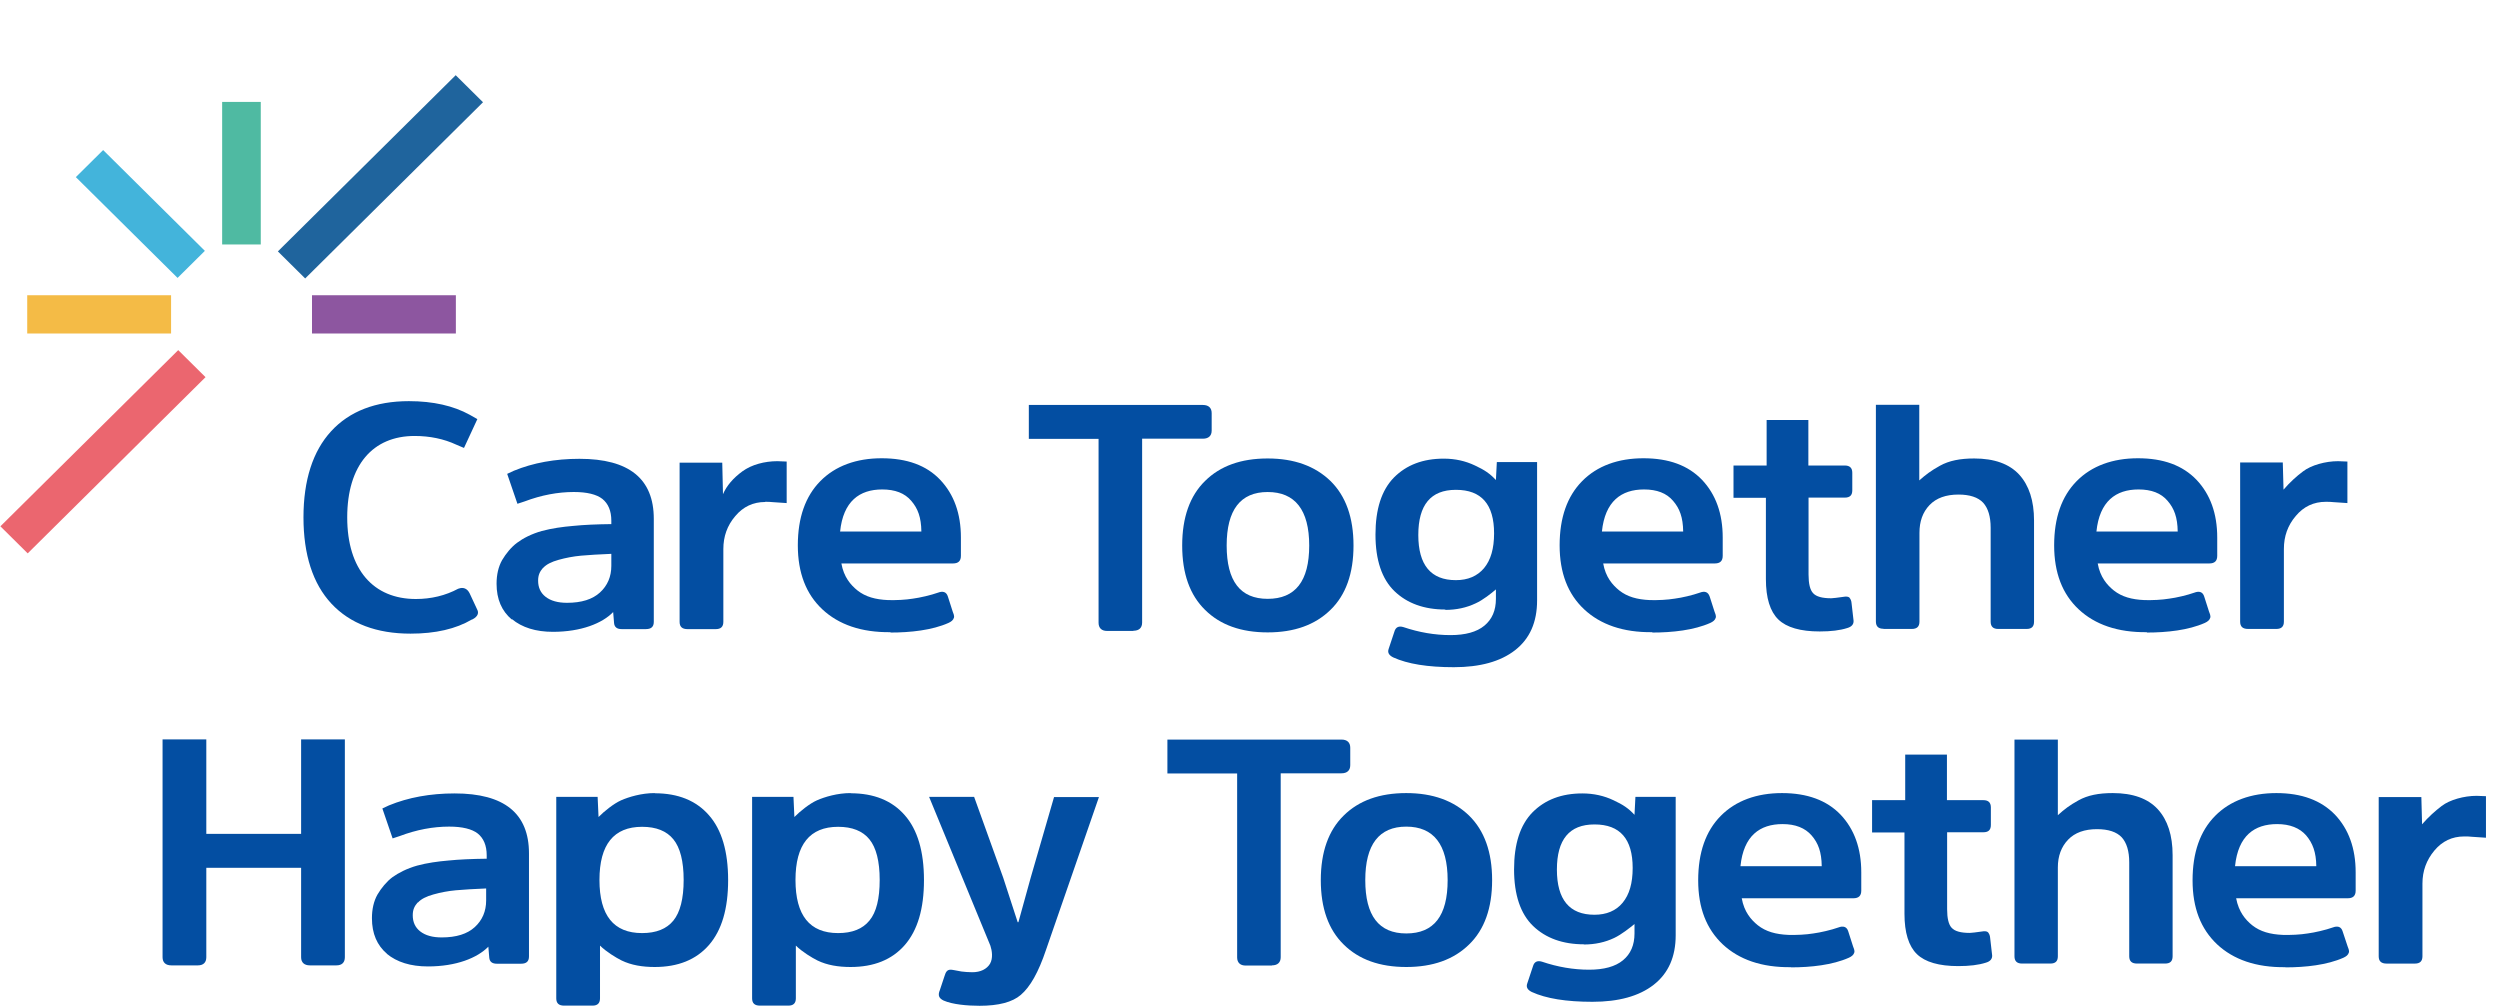 <svg width="568" height="229" viewBox="0 0 568 229" fill="none" xmlns="http://www.w3.org/2000/svg">
    <path d="M107.207 140.792C108.829 140.009 108.705 139.061 108.455 138.567L106.708 134.817C106.168 133.705 105.253 133.334 104.172 133.746H104.13C101.219 135.312 97.976 136.094 94.482 136.094C84.835 136.094 78.888 129.419 78.888 117.553C78.888 105.686 84.71 99.052 94.191 99.052C97.643 99.052 100.845 99.711 103.673 101.03L105.419 101.771L108.455 95.22L106.708 94.231C103.049 92.212 98.433 91.141 92.902 91.141C85.334 91.141 79.387 93.448 75.228 97.981C71.07 102.513 68.949 109.106 68.949 117.553C68.949 125.999 71.07 132.633 75.312 137.166C79.553 141.698 85.583 143.964 93.276 143.964C98.932 143.964 103.59 142.893 107.207 140.751" fill="#034EA2"/>
    <path d="M123.383 129.047C124.131 128.223 125.296 127.646 126.918 127.193C128.539 126.74 130.244 126.41 132.033 126.245C133.821 126.08 136.108 125.957 138.894 125.833V128.553C138.894 131.025 138.021 133.044 136.316 134.61C134.611 136.175 132.116 136.958 128.831 136.958C126.751 136.958 125.129 136.505 123.965 135.599C122.801 134.692 122.26 133.456 122.26 131.931C122.26 130.654 122.634 129.871 123.383 129.006M116.313 140.667C118.601 142.562 121.72 143.551 125.629 143.551C132.033 143.551 136.856 141.614 139.31 139.06L139.518 141.573C139.601 142.48 140.183 142.933 141.223 142.933H146.754C147.96 142.933 148.542 142.397 148.542 141.285V117.881C148.542 108.775 142.928 104.242 131.658 104.242C126.128 104.242 121.137 105.149 116.729 106.962L115.232 107.662L117.561 114.461L119.183 113.925C123.009 112.483 126.751 111.783 130.369 111.783C133.363 111.783 135.526 112.318 136.856 113.348C138.187 114.42 138.894 116.068 138.894 118.293V119.076C135.484 119.117 132.615 119.241 130.203 119.488C127.791 119.694 125.421 120.023 123.092 120.642C120.763 121.301 118.85 122.29 117.478 123.32C116.147 124.309 114.941 125.792 114.068 127.275C113.236 128.759 112.82 130.572 112.82 132.632C112.82 136.134 113.985 138.813 116.272 140.749" fill="#034EA2"/>
    <path d="M173.826 114.011C174.242 114.011 175.157 114.011 175.656 114.093C176.155 114.135 178.733 114.299 178.733 114.299V104.864L176.613 104.781C173.743 104.781 170.749 105.564 168.67 107.089C166.591 108.613 165.094 110.344 164.262 112.28L164.096 105.111H154.406V141.288C154.406 142.401 154.988 142.936 156.194 142.936H162.64C163.763 142.936 164.345 142.401 164.345 141.288V124.765C164.345 121.881 165.218 119.409 167.048 117.266C168.836 115.124 171.123 114.052 173.868 114.052" fill="#034EA2"/>
    <path d="M528.423 114.011C528.839 114.011 529.753 114.011 530.252 114.093C530.751 114.135 533.33 114.299 533.33 114.299V104.864L531.209 104.781C528.339 104.781 525.096 105.688 523.266 107.089C521.811 108.16 520.23 109.602 518.817 111.25L518.65 105.07H508.961V141.247C508.961 142.36 509.543 142.895 510.749 142.895H517.195C518.317 142.895 518.9 142.36 518.9 141.247V124.724C518.9 121.84 519.773 119.368 521.603 117.225C523.391 115.082 525.678 114.011 528.423 114.011Z" fill="#034EA2"/>
    <path d="M200.436 111.204C203.347 111.204 205.551 112.028 207.048 113.8C208.545 115.531 209.294 117.55 209.336 120.764H190.872C191.579 113.883 195.28 111.204 200.436 111.204ZM202.308 143.715C206.882 143.715 211.789 143.179 215.49 141.531C216.114 141.242 216.571 140.913 216.738 140.336C216.862 139.882 216.571 139.264 216.447 138.935L215.365 135.556C215.033 134.444 214.201 134.238 213.12 134.65C211.498 135.226 209.003 135.803 207.423 136.009C206.549 136.133 205.676 136.256 204.636 136.298C203.638 136.339 202.516 136.38 201.767 136.339C198.898 136.215 196.652 135.597 194.822 134.155C193.284 132.919 191.703 131.106 191.163 128.016H216.53C217.736 128.016 218.318 127.439 218.318 126.285V122.123C218.318 116.684 216.738 112.317 213.619 109.021C210.5 105.724 206.05 104.117 200.312 104.117C194.573 104.117 189.791 105.848 186.381 109.309C182.971 112.77 181.266 117.632 181.266 123.895C181.266 130.158 183.137 134.979 186.838 138.44C190.539 141.902 195.696 143.714 202.349 143.632" fill="#034EA2"/>
    <path d="M373.518 111.204C376.429 111.204 378.633 112.028 380.13 113.8C381.628 115.531 382.376 117.55 382.418 120.764H363.954C364.661 113.883 368.362 111.204 373.518 111.204ZM375.39 143.715C379.964 143.715 384.871 143.179 388.572 141.531C389.196 141.242 389.653 140.913 389.82 140.336C389.944 139.882 389.653 139.264 389.529 138.935L388.447 135.556C388.073 134.444 387.283 134.238 386.202 134.65C384.58 135.226 382.127 135.803 380.505 136.009C379.631 136.133 378.758 136.256 377.718 136.298C376.72 136.339 375.598 136.38 374.849 136.339C371.98 136.215 369.734 135.597 367.904 134.155C366.366 132.919 364.786 131.106 364.245 128.016H389.612C390.818 128.016 391.4 127.439 391.4 126.285V122.123C391.4 116.684 389.82 112.317 386.701 109.021C383.54 105.724 379.132 104.117 373.394 104.117C367.655 104.117 362.873 105.848 359.463 109.309C356.053 112.77 354.348 117.632 354.348 123.895C354.348 130.158 356.219 134.979 359.92 138.44C363.621 141.902 368.778 143.714 375.431 143.632" fill="#034EA2"/>
    <path d="M485.874 111.204C488.785 111.204 490.989 112.028 492.486 113.8C493.983 115.531 494.731 117.55 494.773 120.764H476.309C477.016 113.883 480.717 111.204 485.874 111.204ZM487.745 143.715C492.32 143.715 497.226 143.179 500.928 141.531C501.551 141.242 502.009 140.913 502.175 140.336C502.3 139.882 502.009 139.264 501.884 138.935L500.803 135.556C500.47 134.444 499.639 134.238 498.557 134.65C496.935 135.226 494.482 135.803 492.86 136.009C491.987 136.133 491.114 136.256 490.074 136.298C489.076 136.339 487.953 136.38 487.205 136.339C484.335 136.215 482.09 135.597 480.26 134.155C478.721 132.919 477.141 131.106 476.6 128.016H501.967C503.173 128.016 503.755 127.439 503.755 126.285V122.123C503.755 116.684 502.175 112.317 499.056 109.021C495.896 105.724 491.488 104.117 485.749 104.117C480.01 104.117 475.228 105.848 471.818 109.309C468.408 112.77 466.703 117.632 466.703 123.895C466.703 130.158 468.574 134.979 472.276 138.44C475.977 141.902 481.133 143.714 487.787 143.632" fill="#034EA2"/>
    <path d="M257.495 143.307C258.784 143.307 259.491 142.648 259.491 141.453V99.672H273.297C274.586 99.672 275.293 99.013 275.293 97.818V93.862C275.293 92.667 274.586 92.008 273.297 92.008H233.75V99.713H249.594V141.494C249.594 142.689 250.301 143.348 251.507 143.348H257.495V143.307Z" fill="#034EA2"/>
    <path d="M288.014 136.056C281.776 136.056 278.699 132.018 278.699 123.942C278.699 115.866 281.818 111.787 288.014 111.787C294.21 111.787 297.454 115.825 297.454 123.942C297.454 132.059 294.293 136.056 288.014 136.056ZM302.278 109.273C298.784 105.895 294.044 104.164 288.014 104.164C281.984 104.164 277.243 105.853 273.792 109.273C270.34 112.652 268.594 117.555 268.594 123.942C268.594 130.329 270.34 135.191 273.792 138.57C277.243 141.99 281.984 143.679 288.014 143.679C294.044 143.679 298.784 141.99 302.278 138.57C305.771 135.191 307.517 130.287 307.517 123.942C307.517 117.597 305.771 112.693 302.278 109.273Z" fill="#034EA2"/>
    <path d="M330.805 111.29C336.586 111.29 339.455 114.587 339.455 121.179C339.455 124.64 338.706 127.236 337.168 129.09C335.629 130.903 333.508 131.81 330.764 131.81C325.108 131.81 322.239 128.39 322.239 121.55C322.239 114.71 325.067 111.29 330.764 111.29M328.352 138.567C330.888 138.567 333.176 138.073 335.255 137.084C336.918 136.342 338.873 134.777 339.871 133.911V136.054C339.871 138.691 338.998 140.71 337.251 142.152C335.504 143.594 332.926 144.295 329.558 144.295C325.981 144.295 322.405 143.677 318.87 142.482C317.789 142.152 317.082 142.482 316.791 143.553L315.502 147.426C315.211 148.25 315.544 148.868 316.542 149.363C319.785 150.846 324.36 151.588 330.306 151.588C336.253 151.588 340.91 150.311 344.237 147.715C347.564 145.119 349.227 141.369 349.227 136.425V104.986H340.079L339.871 109.065C338.499 107.582 337.251 106.758 335.13 105.769C332.968 104.739 330.639 104.203 328.019 104.203C323.278 104.203 319.536 105.645 316.708 108.488C313.88 111.373 312.508 115.699 312.508 121.468C312.508 127.236 313.963 131.563 316.833 134.323C319.702 137.084 323.569 138.485 328.393 138.485" fill="#034EA2"/>
    <path d="M420.258 135.843C420.05 135.596 419.676 135.514 419.177 135.555C417.43 135.802 416.391 135.926 416.058 135.926C414.02 135.926 412.648 135.555 411.941 134.772C411.234 134.03 410.901 132.588 410.901 130.528V113.057H419.135C420.3 113.057 420.84 112.522 420.84 111.409V107.412C420.84 106.3 420.258 105.764 419.135 105.764H410.86V95.422H401.378V105.764H393.852V113.098H401.212V131.558C401.212 135.884 402.169 138.934 404.04 140.747C405.911 142.56 409.072 143.466 413.438 143.466C415.975 143.466 418.054 143.219 419.717 142.683C420.715 142.395 421.173 141.818 421.131 141.035L420.674 137.038C420.632 136.503 420.466 136.132 420.258 135.884" fill="#034EA2"/>
    <path d="M427.95 142.897H434.354C435.518 142.897 436.1 142.361 436.1 141.249V121.059C436.1 118.463 436.849 116.362 438.388 114.755C439.926 113.148 442.13 112.365 444.958 112.365C447.536 112.365 449.408 112.983 450.572 114.219C451.695 115.455 452.277 117.351 452.277 119.905V141.249C452.277 142.361 452.859 142.897 453.982 142.897H460.428C461.592 142.897 462.133 142.361 462.133 141.249V118.257C462.133 113.766 461.01 110.305 458.764 107.832C456.519 105.401 453.109 104.165 448.534 104.165C445.332 104.165 442.837 104.66 440.758 105.813C438.679 106.967 437.556 107.832 436.059 109.151V91.969H426.203V141.208C426.203 142.32 426.785 142.856 427.908 142.856" fill="#034EA2"/>
    <path d="M94.942 205.071C95.69 204.246 96.855 203.67 98.477 203.216C100.098 202.763 101.803 202.433 103.591 202.269C105.38 202.104 107.667 201.98 110.453 201.857V204.576C110.453 207.048 109.58 209.067 107.875 210.633C106.17 212.199 103.675 212.982 100.348 212.982C98.269 212.982 96.647 212.529 95.482 211.622C94.318 210.716 93.777 209.479 93.777 207.955C93.777 206.678 94.152 205.895 94.9 205.029M87.872 216.69C90.159 218.586 93.278 219.575 97.229 219.575C103.675 219.575 108.457 217.638 110.952 215.083L111.16 217.597C111.243 218.503 111.825 218.956 112.865 218.956H118.396C119.602 218.956 120.184 218.421 120.184 217.308V193.904C120.184 184.798 114.57 180.266 103.3 180.266C97.77 180.266 92.779 181.172 88.371 182.985L86.874 183.686L89.203 190.484L90.825 189.949C94.651 188.506 98.393 187.806 102.053 187.806C105.047 187.806 107.209 188.342 108.54 189.372C109.871 190.443 110.578 192.091 110.578 194.316V195.099C107.209 195.14 104.298 195.264 101.887 195.511C99.475 195.717 97.063 196.047 94.775 196.665C92.447 197.324 90.534 198.313 89.161 199.302C87.831 200.291 86.625 201.774 85.751 203.258C84.92 204.741 84.504 206.554 84.504 208.614C84.504 212.117 85.668 214.795 87.956 216.731" fill="#034EA2"/>
    <path d="M68.413 167.992V189.46H46.873V167.992H36.934V217.479C36.934 218.673 37.641 219.333 38.93 219.333H44.96C46.207 219.333 46.873 218.673 46.873 217.479V197.165H68.413V217.479C68.413 218.673 69.121 219.333 70.41 219.333H76.439C77.687 219.333 78.352 218.673 78.352 217.479V167.992H68.413Z" fill="#034EA2"/>
    <path d="M152.997 209.154C151.459 211.049 149.088 211.997 145.886 211.997C139.399 211.997 136.197 207.959 136.197 199.924C136.197 191.889 139.441 187.851 145.886 187.851C149.088 187.851 151.459 188.799 152.997 190.695C154.536 192.59 155.326 195.68 155.326 199.924C155.326 204.168 154.536 207.259 152.997 209.154ZM148.756 180.188C145.761 180.188 142.892 181.053 141.104 181.836C139.441 182.577 137.236 184.349 135.989 185.626L135.781 181.053H126.383V226.831C126.383 227.943 126.965 228.479 128.171 228.479H134.617C135.739 228.479 136.322 227.943 136.322 226.831V214.84C137.736 216.241 139.981 217.601 141.229 218.219C143.433 219.29 145.969 219.702 148.756 219.702C154.037 219.702 158.154 218.054 161.065 214.717C163.976 211.379 165.431 206.476 165.431 199.965C165.431 193.455 163.976 188.511 161.065 185.214C158.154 181.877 154.037 180.229 148.756 180.229" fill="#034EA2"/>
    <path d="M197.535 209.154C195.996 211.049 193.626 211.997 190.424 211.997C183.937 211.997 180.735 207.959 180.735 199.924C180.735 191.889 183.978 187.851 190.424 187.851C193.626 187.851 195.996 188.799 197.535 190.695C199.074 192.59 199.864 195.68 199.864 199.924C199.864 204.168 199.115 207.259 197.535 209.154ZM193.252 180.188C190.258 180.188 187.388 181.053 185.6 181.836C183.937 182.577 181.733 184.349 180.485 185.626L180.277 181.053H170.879V226.831C170.879 227.943 171.461 228.479 172.667 228.479H179.113C180.235 228.479 180.818 227.943 180.818 226.831V214.84C182.232 216.241 184.477 217.601 185.725 218.219C187.929 219.29 190.465 219.702 193.252 219.702C198.533 219.702 202.65 218.054 205.561 214.717C208.472 211.379 209.927 206.476 209.927 199.965C209.927 193.455 208.472 188.511 205.561 185.214C202.65 181.877 198.533 180.229 193.252 180.229" fill="#034EA2"/>
    <path d="M239.492 181.047L234.17 199.424L231.383 209.519H231.217L227.932 199.424L221.32 181.047H211.09L225.021 214.876C225.395 215.988 225.645 217.719 224.938 218.955C224.189 220.191 222.775 220.891 220.904 220.891C220.072 220.891 219.074 220.809 218.45 220.727C217.91 220.644 216.371 220.314 216.08 220.314C215.165 220.273 214.874 220.85 214.583 221.798L213.543 224.929C213.003 226.207 213.377 226.825 214.375 227.319C216.413 228.226 219.823 228.514 222.567 228.514C226.892 228.514 230.011 227.69 231.924 226.042C234.045 224.229 235.916 220.974 237.663 215.782L249.681 181.088H239.492V181.047Z" fill="#034EA2"/>
    <path d="M559.903 190.042C560.319 190.042 561.234 190.042 561.733 190.125C562.232 190.166 564.81 190.331 564.81 190.331V180.895L562.689 180.812C559.82 180.812 556.576 181.719 554.747 183.12C553.291 184.232 551.711 185.633 550.297 187.282L550.131 181.101H540.441V217.278C540.441 218.391 541.024 218.926 542.23 218.926H548.675C549.798 218.926 550.38 218.391 550.38 217.278V200.755C550.38 197.871 551.295 195.399 553.083 193.256C554.871 191.114 557.117 190.042 559.862 190.042" fill="#034EA2"/>
    <path d="M404.999 187.233C407.91 187.233 410.114 188.099 411.611 189.829C413.108 191.56 413.856 193.579 413.898 196.793H395.434C396.141 189.87 399.842 187.233 404.999 187.233ZM406.87 219.785C411.444 219.785 416.351 219.249 420.053 217.601C420.676 217.312 421.134 216.983 421.3 216.406C421.425 215.953 421.134 215.335 421.009 215.005L419.928 211.626C419.595 210.514 418.763 210.308 417.682 210.72C416.06 211.297 413.565 211.874 411.985 212.08C411.112 212.203 410.239 212.327 409.199 212.368C408.201 212.409 407.078 212.45 406.33 212.409C403.46 212.286 401.214 211.667 399.385 210.225C397.846 208.989 396.266 207.176 395.725 204.086H421.092C422.298 204.086 422.88 203.509 422.88 202.355V198.194C422.88 192.755 421.3 188.387 418.181 185.091C415.062 181.836 410.613 180.188 404.874 180.188C399.135 180.188 394.353 181.918 390.943 185.379C387.533 188.84 385.828 193.702 385.828 200.007C385.828 206.311 387.699 211.049 391.401 214.552C395.102 218.013 400.258 219.826 406.912 219.744" fill="#034EA2"/>
    <path d="M517.365 187.233C520.234 187.233 522.48 188.099 523.977 189.829C525.432 191.56 526.222 193.579 526.264 196.793H507.8C508.507 189.87 512.208 187.233 517.365 187.233ZM519.236 219.785C523.81 219.785 528.717 219.249 532.418 217.601C533.042 217.312 533.5 216.983 533.666 216.406C533.791 215.953 533.5 215.335 533.375 215.005L532.252 211.626C531.919 210.514 531.088 210.308 530.006 210.72C528.385 211.297 525.89 211.874 524.309 212.08C523.436 212.203 522.563 212.327 521.523 212.368C520.525 212.409 519.402 212.45 518.654 212.409C515.784 212.286 513.539 211.667 511.709 210.225C510.17 208.989 508.632 207.176 508.05 204.086H533.416C534.622 204.086 535.205 203.509 535.205 202.355V198.194C535.205 192.755 533.624 188.387 530.505 185.091C527.345 181.836 522.937 180.188 517.198 180.188C511.46 180.188 506.677 181.918 503.267 185.379C499.857 188.84 498.152 193.702 498.152 200.007C498.152 206.311 500.024 211.049 503.725 214.552C507.426 218.013 512.582 219.826 519.236 219.744" fill="#034EA2"/>
    <path d="M288.979 219.331C290.269 219.331 290.976 218.671 290.976 217.476V175.695H304.782C306.071 175.695 306.778 175.036 306.778 173.841V169.885C306.778 168.691 306.071 168.031 304.782 168.031H265.234V175.736H281.078V217.518C281.078 218.713 281.785 219.372 282.991 219.372H288.979V219.331Z" fill="#034EA2"/>
    <path d="M319.506 212.08C313.268 212.08 310.191 208.042 310.191 199.965C310.191 191.889 313.31 187.81 319.506 187.81C325.702 187.81 328.904 191.848 328.904 199.965C328.904 208.083 325.786 212.08 319.506 212.08ZM333.77 185.297C330.277 181.918 325.536 180.188 319.506 180.188C313.476 180.188 308.736 181.877 305.284 185.297C301.833 188.676 300.086 193.579 300.086 199.965C300.086 206.352 301.833 211.214 305.284 214.593C308.736 218.013 313.476 219.702 319.506 219.702C325.536 219.702 330.277 218.013 333.77 214.593C337.263 211.214 339.01 206.311 339.01 199.965C339.01 193.62 337.263 188.717 333.77 185.297Z" fill="#034EA2"/>
    <path d="M362.293 187.312C368.074 187.312 370.943 190.608 370.943 197.201C370.943 200.662 370.195 203.258 368.656 205.112C367.159 206.925 364.996 207.831 362.252 207.831C356.596 207.831 353.727 204.411 353.727 197.571C353.727 190.732 356.555 187.312 362.252 187.312M359.84 214.589C362.377 214.589 364.664 214.094 366.743 213.105C368.406 212.323 370.361 210.757 371.359 209.933V212.075C371.359 214.712 370.486 216.731 368.739 218.174C366.993 219.616 364.414 220.316 361.046 220.316C357.47 220.316 353.893 219.698 350.359 218.503C349.277 218.174 348.57 218.503 348.279 219.575L346.99 223.448C346.699 224.272 347.032 224.89 348.03 225.384C351.273 226.868 355.848 227.609 361.794 227.609C367.741 227.609 372.399 226.332 375.725 223.736C379.052 221.14 380.716 217.391 380.716 212.487V181.049H371.567L371.359 185.128C369.987 183.644 368.739 182.82 366.618 181.831C364.456 180.801 362.085 180.266 359.507 180.266C354.767 180.266 351.024 181.708 348.196 184.551C345.368 187.435 343.996 191.762 343.996 197.53C343.996 203.299 345.451 207.625 348.321 210.386C351.19 213.147 355.058 214.548 359.881 214.548" fill="#034EA2"/>
    <path d="M451.742 211.874C451.493 211.627 451.16 211.545 450.661 211.586C448.915 211.833 447.875 211.957 447.542 211.957C445.505 211.957 444.132 211.586 443.425 210.803C442.718 210.061 442.386 208.619 442.386 206.559V189.089H450.62C451.784 189.089 452.325 188.553 452.325 187.44V183.443C452.325 182.331 451.742 181.795 450.62 181.795H442.344V171.453H432.863V181.795H425.336V189.13H432.696V207.589C432.696 211.916 433.653 214.965 435.524 216.778C437.396 218.591 440.556 219.497 444.922 219.497C447.459 219.497 449.538 219.25 451.202 218.714C452.2 218.426 452.657 217.849 452.616 217.066L452.158 213.069C452.117 212.534 451.95 212.163 451.742 211.916" fill="#034EA2"/>
    <path d="M459.434 218.919H465.838C467.003 218.919 467.543 218.383 467.543 217.27V197.08C467.543 194.484 468.333 192.383 469.872 190.776C471.411 189.169 473.614 188.386 476.442 188.386C479.021 188.386 480.892 189.004 482.056 190.24C483.179 191.477 483.761 193.372 483.761 195.926V217.27C483.761 218.383 484.344 218.919 485.508 218.919H491.912C493.076 218.919 493.617 218.383 493.617 217.27V194.278C493.617 189.787 492.494 186.326 490.249 183.854C488.003 181.423 484.593 180.187 480.019 180.187C476.817 180.187 474.322 180.681 472.242 181.835C470.163 182.988 469.04 183.854 467.543 185.213V168.031H457.688V217.27C457.688 218.383 458.27 218.919 459.393 218.919" fill="#034EA2"/>
    <path d="M40.492 79.546L0.09 119.578L6.294 125.726L46.697 85.693L40.492 79.546Z" fill="#EB666F"/>
    <path d="M103.535 17.085L63.133 57.117L69.337 63.265L109.74 23.232L103.535 17.085Z" fill="#1F649D"/>
    <path d="M59.247 23.156H50.473V55.543H59.247V23.156Z" fill="#4FBAA2"/>
    <path d="M38.869 67.078H6.184V75.772H38.869V67.078Z" fill="#F4BB46"/>
    <path d="M103.573 67.078H70.887V75.772H103.573V67.078Z" fill="#8D56A0"/>
    <path d="M23.435 34.094L17.23 40.242L40.343 63.143L46.547 56.995L23.435 34.094Z" fill="#43B4DB"/>
</svg>
